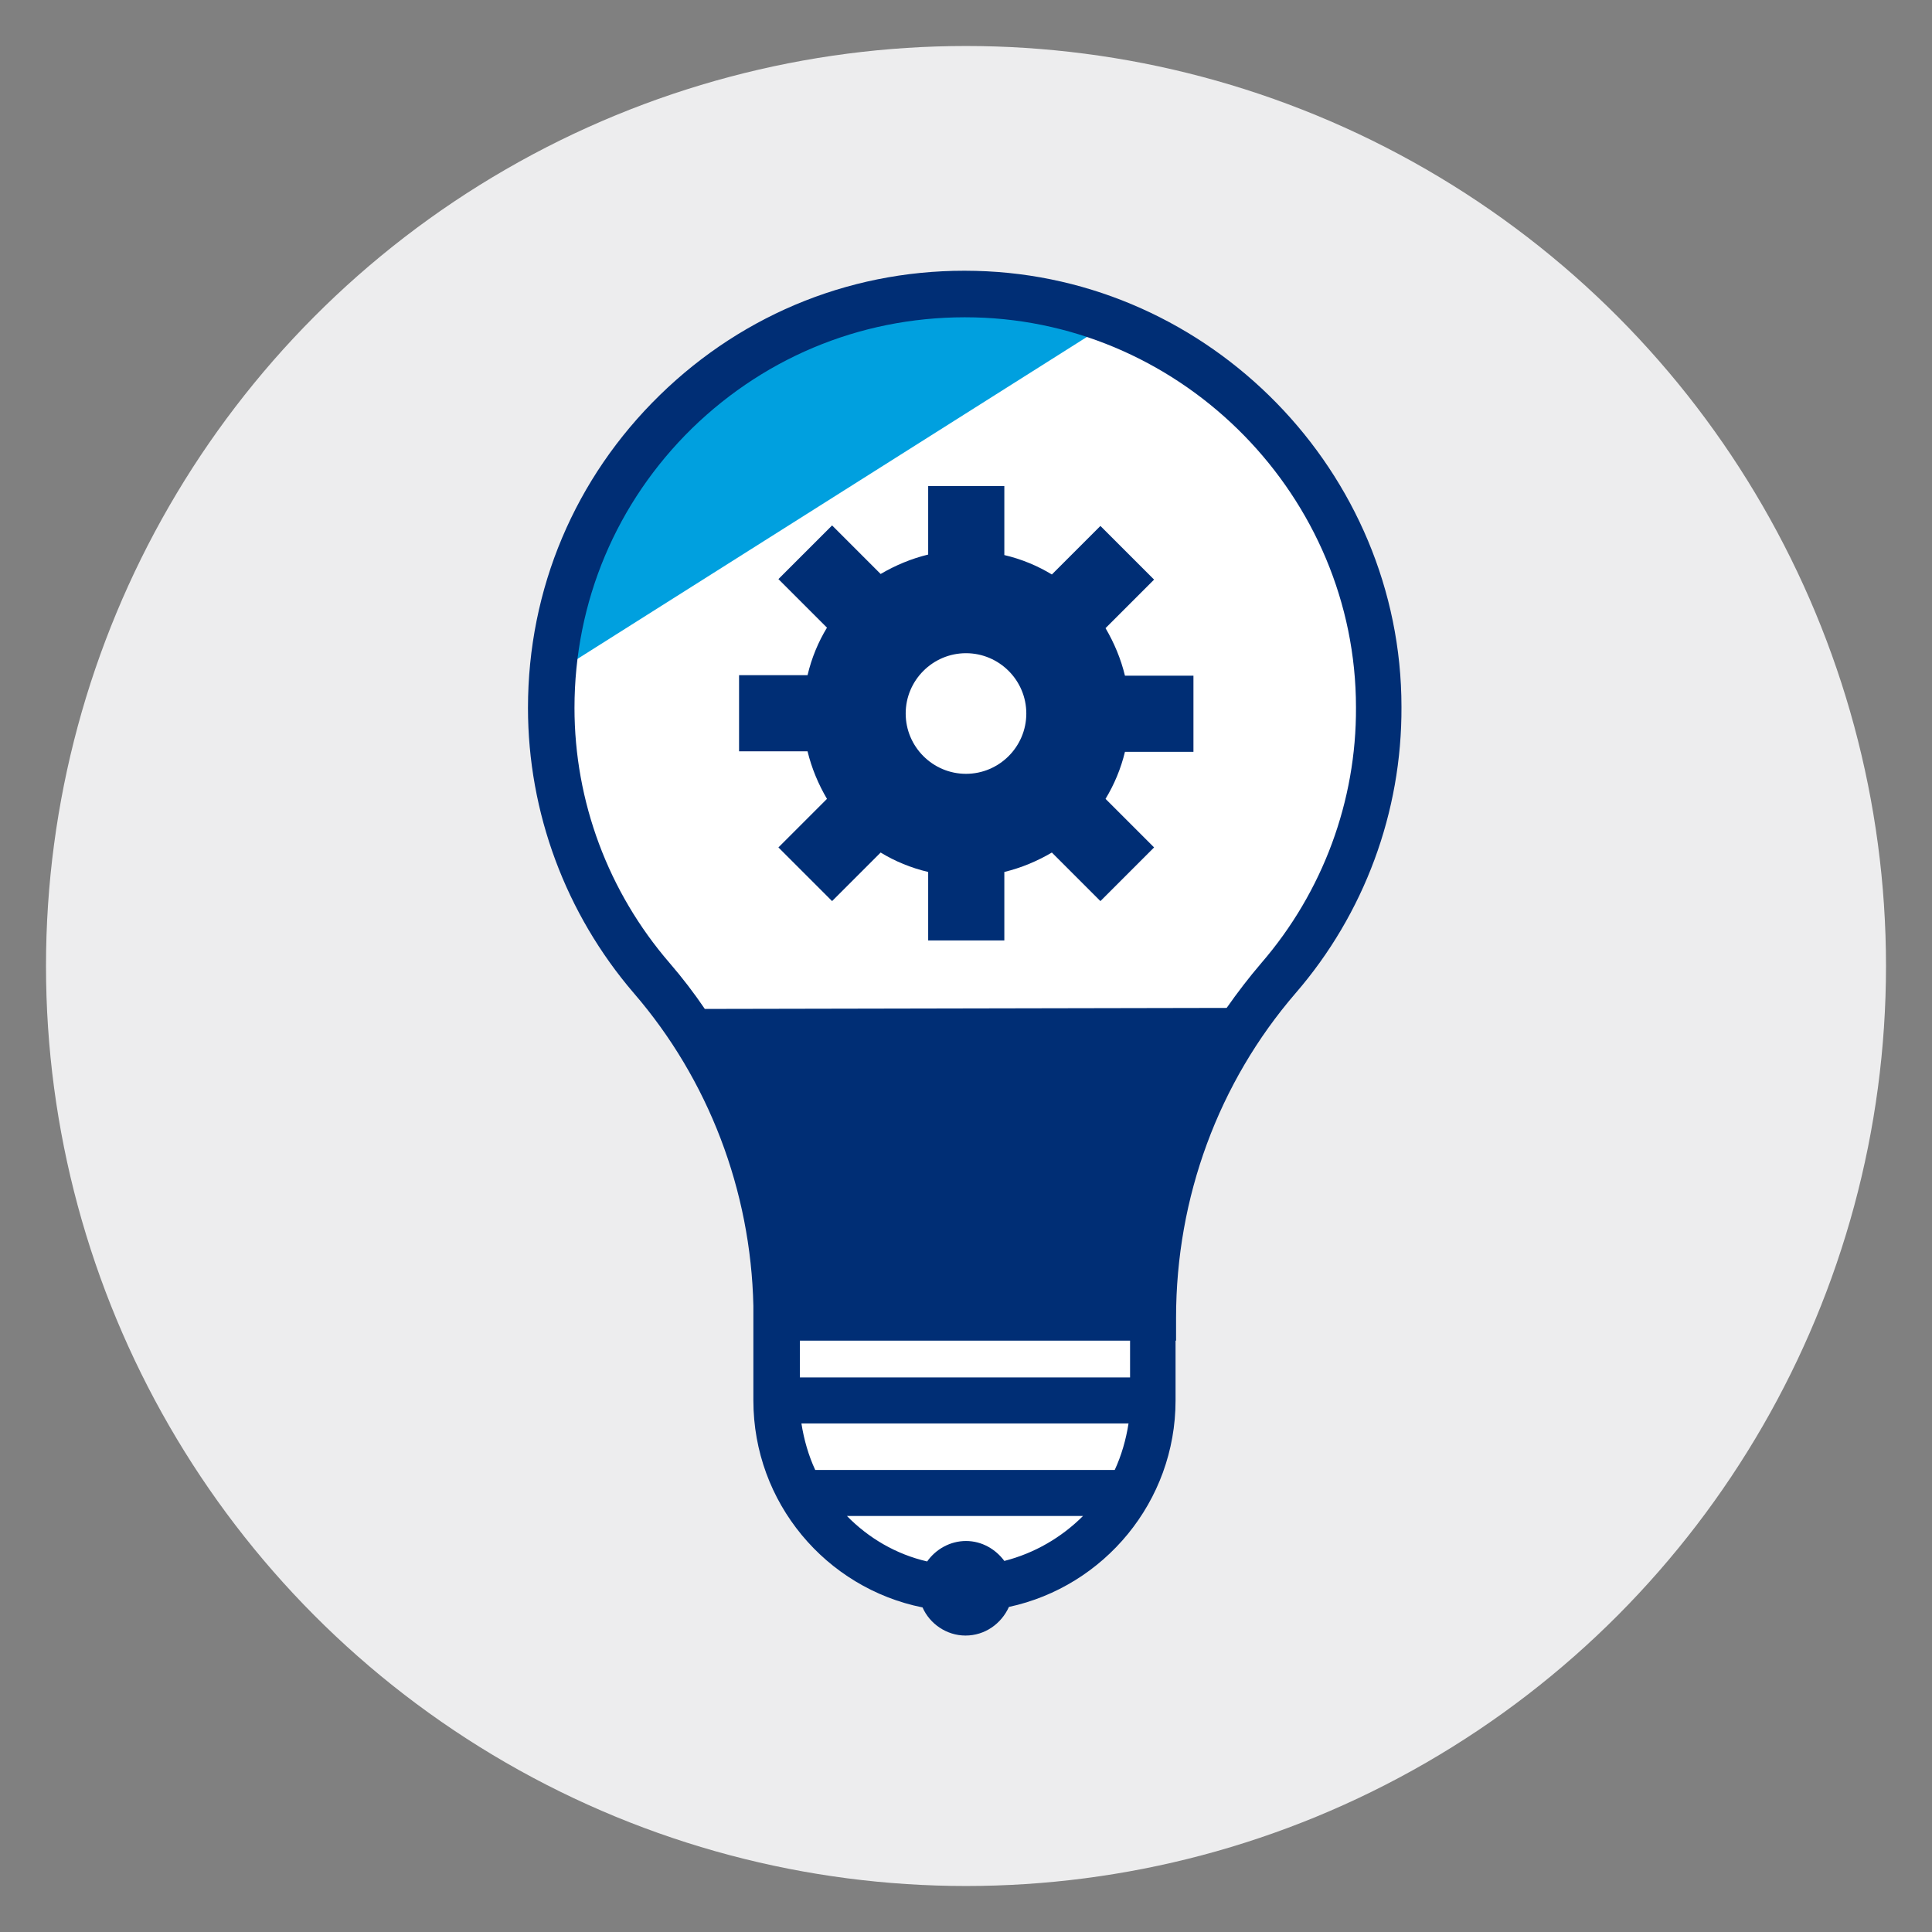 <?xml version="1.0" encoding="utf-8"?>
<!-- Generator: Adobe Illustrator 27.1.1, SVG Export Plug-In . SVG Version: 6.00 Build 0)  -->
<svg version="1.1" xmlns="http://www.w3.org/2000/svg" xmlns:xlink="http://www.w3.org/1999/xlink" x="0px" y="0px"
	 viewBox="0 0 378 378" style="enable-background:new 0 0 378 378;" xml:space="preserve">
<rect x="0" y="0" width="378" height="378" fill="#808080" stroke="none"/>
<style type="text/css">
	.st0{fill:#EDEDEE;}
	.st1{fill:#FFFFFF;}
	.st2{fill:#002E75;}
	.st3{fill-rule:evenodd;clip-rule:evenodd;fill:#00A0DF;}
	.st4{display:none;}
	.st5{display:inline;opacity:0.14;}
	.st6{fill:none;stroke:#B9529F;stroke-width:0.35;stroke-miterlimit:10;}
	.st7{display:inline;}
	.st8{fill:none;stroke:#9F9E9E;stroke-width:0.35;stroke-miterlimit:10;}
	.st9{display:inline;fill:#81D3F2;}
</style>
<g id="Spotlight">
	<circle id="Circle_00000054268320131119761220000005720540288678229121_" class="st0" cx="189" cy="189" r="180"/>
</g>
<g id="Icon_Art">
	<path class="st1" d="M152,257.8h73.6v0c0-24.4,8.6-48,24.5-66.5c12.3-14.2,19.7-32.7,19.6-53c-0.1-43.7-35.4-79.8-79-80.8
		c-45.6-1.1-82.9,35.6-82.9,81c0,20.2,7.4,38.7,19.7,52.9C143.4,209.8,152,233.4,152,257.8L152,257.8z"/>
	<g>
		<path class="st1" d="M188.8,310.8L188.8,310.8c-20.3,0-36.8-16.5-36.8-36.8v-16.2h73.6l0,16.2
			C225.6,294.4,209.1,310.8,188.8,310.8z"/>
	</g>
	<path class="st2" d="M220.1,147.1l13.4,0l0-14.9l-13.4,0c-0.8-3.3-2.1-6.4-3.8-9.3l9.5-9.5l-10.5-10.5l-9.5,9.5
		c-2.8-1.7-5.9-3-9.3-3.8V95.1h-14.9v13.4c-3.3,0.8-6.4,2.1-9.3,3.8l-9.5-9.5l-10.5,10.5l9.5,9.5c-1.7,2.8-3,5.9-3.8,9.3l-13.4,0
		l0,14.9l13.4,0c0.8,3.3,2.1,6.4,3.8,9.3l-9.5,9.5l10.5,10.5l9.5-9.5c2.8,1.7,5.9,3,9.3,3.8l0,13.4h14.9v-13.4
		c3.3-0.8,6.4-2.1,9.3-3.8l9.5,9.5l10.5-10.5l-9.5-9.5C218,153.5,219.3,150.4,220.1,147.1z M189,151.4c-6.5,0-11.8-5.3-11.8-11.8
		s5.3-11.8,11.8-11.8c6.5,0,11.8,5.3,11.8,11.8S195.5,151.4,189,151.4z"/>
	<path class="st3" d="M217.6,62.8c-8.4-3.2-17.4-5.1-26.8-5.3c-43.4-1-79.3,32.1-82.7,74.5L217.6,62.8z"/>
	<path class="st2" d="M190.9,53c-23.3-0.6-45.2,8.1-61.8,24.3c-16.6,16.2-25.8,37.9-25.8,61.2c0,20.5,7.4,40.3,20.7,55.8
		c14.6,16.9,22.9,38.6,23.4,61.2V274c0,20,14.2,36.7,33.1,40.5c1.4,3.2,4.7,5.5,8.4,5.5c3.8,0,7-2.3,8.5-5.6
		c18.6-4,32.6-20.6,32.6-40.4l0-11.7h0.1v-4.5c0-23.5,8.3-46,23.4-63.5c13.4-15.5,20.8-35.4,20.7-56C274.2,92.4,236.8,54.1,190.9,53
		z M196.5,305.4c-1.7-2.3-4.4-3.9-7.5-3.9c-3.1,0-5.9,1.6-7.6,4c-6.1-1.4-11.5-4.6-15.7-8.9h46.2
		C207.7,300.8,202.4,303.9,196.5,305.4z M218.1,287.6h-58.6c-1.3-2.8-2.2-5.9-2.7-9.1h64C220.3,281.7,219.4,284.8,218.1,287.6z
		 M221.1,269.5h-64.6v-7.2h64.6L221.1,269.5z M246.8,188.4c-2.4,2.8-4.7,5.8-6.8,8.8l-102.1,0.2c-2.1-3.1-4.4-6.1-6.9-9
		c-12-13.9-18.6-31.6-18.6-49.9c0-20.8,8.2-40.2,23-54.7c14.9-14.5,34.5-22.2,55.3-21.7c41.1,1,74.6,35.2,74.6,76.3
		C265.4,156.7,258.8,174.5,246.8,188.4z"/>
</g>
<g id="Artboard_Grid" class="st4">
	<g id="Grid_00000000928924568432697800000011767424513306044808_" class="st5">
		<rect y="0" class="st6" width="378" height="378"/>
		<line class="st6" x1="0" y1="369" x2="378" y2="369"/>
		<line class="st6" x1="0" y1="360" x2="378" y2="360"/>
		<line class="st6" x1="0" y1="351" x2="378" y2="351"/>
		<line class="st6" x1="0" y1="342" x2="378" y2="342"/>
		<line class="st6" x1="0" y1="333" x2="378" y2="333"/>
		<line class="st6" x1="0" y1="324" x2="378" y2="324"/>
		<line class="st6" x1="0" y1="315" x2="378" y2="315"/>
		<line class="st6" x1="0" y1="306" x2="378" y2="306"/>
		<line class="st6" x1="0" y1="297" x2="378" y2="297"/>
		<line class="st6" x1="0" y1="288" x2="378" y2="288"/>
		<line class="st6" x1="0" y1="279" x2="378" y2="279"/>
		<line class="st6" x1="0" y1="270" x2="378" y2="270"/>
		<line class="st6" x1="0" y1="261" x2="378" y2="261"/>
		<line class="st6" x1="0" y1="252" x2="378" y2="252"/>
		<line class="st6" x1="0" y1="243" x2="378" y2="243"/>
		<line class="st6" x1="0" y1="234" x2="378" y2="234"/>
		<line class="st6" x1="0" y1="225" x2="378" y2="225"/>
		<line class="st6" x1="0" y1="216" x2="378" y2="216"/>
		<line class="st6" x1="0" y1="207" x2="378" y2="207"/>
		<line class="st6" x1="0" y1="198" x2="378" y2="198"/>
		<line class="st6" x1="0" y1="189" x2="378" y2="189"/>
		<line class="st6" x1="0" y1="180" x2="378" y2="180"/>
		<line class="st6" x1="0" y1="171" x2="378" y2="171"/>
		<line class="st6" x1="0" y1="162" x2="378" y2="162"/>
		<line class="st6" x1="0" y1="153" x2="378" y2="153"/>
		<line class="st6" x1="0" y1="144" x2="378" y2="144"/>
		<line class="st6" x1="0" y1="135" x2="378" y2="135"/>
		<line class="st6" x1="0" y1="126" x2="378" y2="126"/>
		<line class="st6" x1="0" y1="117" x2="378" y2="117"/>
		<line class="st6" x1="0" y1="108" x2="378" y2="108"/>
		<line class="st6" x1="0" y1="99" x2="378" y2="99"/>
		<line class="st6" x1="0" y1="90" x2="378" y2="90"/>
		<line class="st6" x1="0" y1="81" x2="378" y2="81"/>
		<line class="st6" x1="0" y1="72" x2="378" y2="72"/>
		<line class="st6" x1="0" y1="63" x2="378" y2="63"/>
		<line class="st6" x1="0" y1="54" x2="378" y2="54"/>
		<line class="st6" x1="0" y1="45" x2="378" y2="45"/>
		<line class="st6" x1="0" y1="36" x2="378" y2="36"/>
		<line class="st6" x1="0" y1="27" x2="378" y2="27"/>
		<line class="st6" x1="0" y1="18" x2="378" y2="18"/>
		<line class="st6" x1="0" y1="9" x2="378" y2="9"/>
		<line class="st6" x1="369" y1="0" x2="369" y2="378"/>
		<line class="st6" x1="360" y1="0" x2="360" y2="378"/>
		<line class="st6" x1="351" y1="0" x2="351" y2="378"/>
		<line class="st6" x1="342" y1="0" x2="342" y2="378"/>
		<line class="st6" x1="333" y1="0" x2="333" y2="378"/>
		<line class="st6" x1="324" y1="0" x2="324" y2="378"/>
		<line class="st6" x1="315" y1="0" x2="315" y2="378"/>
		<line class="st6" x1="306" y1="0" x2="306" y2="378"/>
		<line class="st6" x1="297" y1="0" x2="297" y2="378"/>
		<line class="st6" x1="288" y1="0" x2="288" y2="378"/>
		<line class="st6" x1="279" y1="0" x2="279" y2="378"/>
		<line class="st6" x1="270" y1="0" x2="270" y2="378"/>
		<line class="st6" x1="261" y1="0" x2="261" y2="378"/>
		<line class="st6" x1="252" y1="0" x2="252" y2="378"/>
		<line class="st6" x1="243" y1="0" x2="243" y2="378"/>
		<line class="st6" x1="234" y1="0" x2="234" y2="378"/>
		<line class="st6" x1="225" y1="0" x2="225" y2="378"/>
		<line class="st6" x1="216" y1="0" x2="216" y2="378"/>
		<line class="st6" x1="207" y1="0" x2="207" y2="378"/>
		<line class="st6" x1="198" y1="0" x2="198" y2="378"/>
		<line class="st6" x1="189" y1="0" x2="189" y2="378"/>
		<line class="st6" x1="180" y1="0" x2="180" y2="378"/>
		<line class="st6" x1="171" y1="0" x2="171" y2="378"/>
		<line class="st6" x1="162" y1="0" x2="162" y2="378"/>
		<line class="st6" x1="153" y1="0" x2="153" y2="378"/>
		<line class="st6" x1="144" y1="0" x2="144" y2="378"/>
		<line class="st6" x1="135" y1="0" x2="135" y2="378"/>
		<line class="st6" x1="126" y1="0" x2="126" y2="378"/>
		<line class="st6" x1="117" y1="0" x2="117" y2="378"/>
		<line class="st6" x1="108" y1="0" x2="108" y2="378"/>
		<line class="st6" x1="99" y1="0" x2="99" y2="378"/>
		<line class="st6" x1="90" y1="0" x2="90" y2="378"/>
		<line class="st6" x1="81" y1="0" x2="81" y2="378"/>
		<line class="st6" x1="72" y1="0" x2="72" y2="378"/>
		<line class="st6" x1="63" y1="0" x2="63" y2="378"/>
		<line class="st6" x1="54" y1="0" x2="54" y2="378"/>
		<line class="st6" x1="45" y1="0" x2="45" y2="378"/>
		<line class="st6" x1="36" y1="0" x2="36" y2="378"/>
		<line class="st6" x1="27" y1="0" x2="27" y2="378"/>
		<line class="st6" x1="18" y1="0" x2="18" y2="378"/>
		<line class="st6" x1="9" y1="0" x2="9" y2="378"/>
	</g>
</g>
<g id="Spotlight_Grid_Lines" class="st4">
	<g id="Diagram_00000104680435712718062540000017058796099327717806_" class="st7">
		<g>
			<rect y="0" class="st8" width="378" height="378"/>
			<g>
				<line class="st8" x1="189" y1="0" x2="189" y2="378"/>
			</g>
			<g>
				<line class="st8" x1="378" y1="189" x2="0" y2="189"/>
			</g>
			<g>
				<line class="st8" x1="378" y1="0" x2="0" y2="378"/>
			</g>
			<g>
				<line class="st8" x1="378" y1="378" x2="0" y2="0"/>
			</g>
		</g>
		<rect x="9" y="9" class="st8" width="360" height="360"/>
		<circle class="st8" cx="189" cy="189" r="180"/>
		<circle class="st8" cx="189" cy="189" r="135"/>
	</g>
	<path id="Margin_00000046329190245216992470000003675900226303575485_" class="st9" d="M378,0H0v378h378l0,0l0,0V0z M9,369V9h360
		v360H9z"/>
</g>
</svg>
